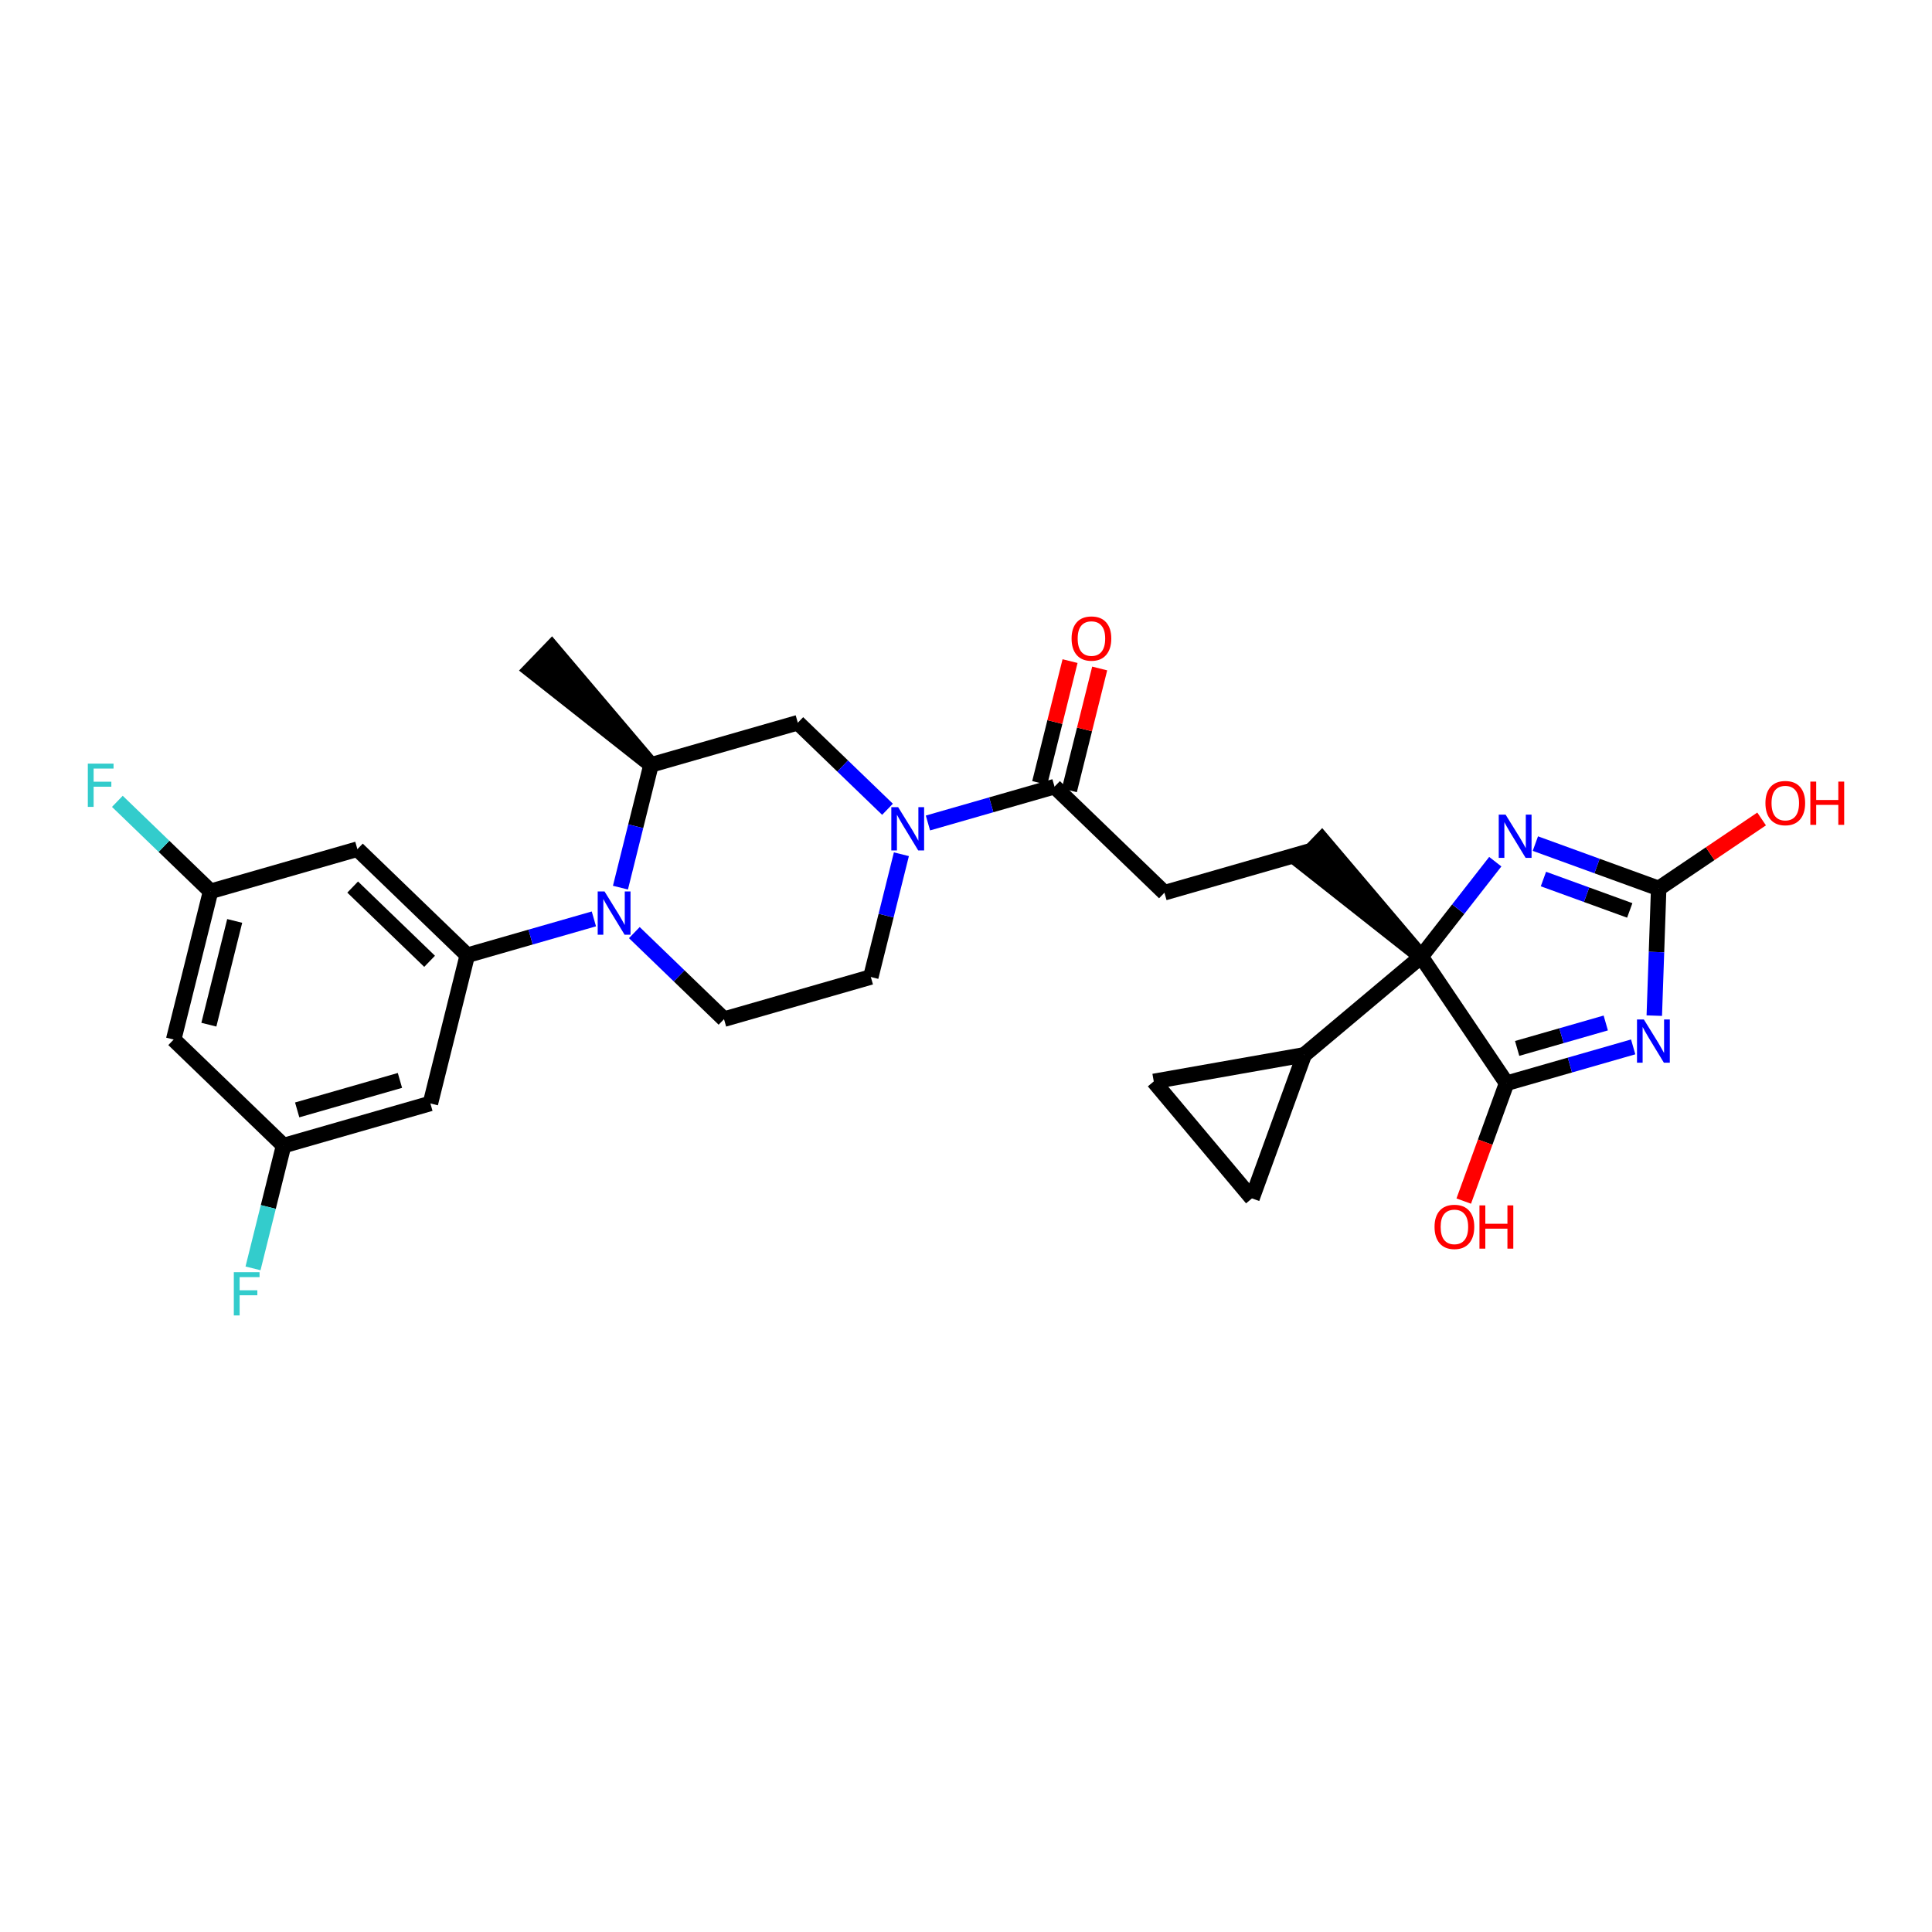 <?xml version='1.0' encoding='iso-8859-1'?>
<svg version='1.1' baseProfile='full'
              xmlns='http://www.w3.org/2000/svg'
                      xmlns:rdkit='http://www.rdkit.org/xml'
                      xmlns:xlink='http://www.w3.org/1999/xlink'
                  xml:space='preserve'
width='250px' height='250px' viewBox='0 0 250 250'>
<!-- END OF HEADER -->
<rect style='opacity:1.0;fill:#FFFFFF;stroke:none' width='250' height='250' x='0' y='0'> </rect>
<path class='bond-0 atom-11 atom-0' d='M 84.24,98.975 L 71.391,83.828 L 68.646,86.672 Z' style='fill:#000000;fill-rule:evenodd;fill-opacity:1;stroke:#000000;stroke-width:2.0px;stroke-linecap:butt;stroke-linejoin:miter;stroke-opacity:1;' />
<path class='bond-1 atom-1 atom-2' d='M 149.297,139.935 L 162.006,155.071' style='fill:none;fill-rule:evenodd;stroke:#000000;stroke-width:2.0px;stroke-linecap:butt;stroke-linejoin:miter;stroke-opacity:1' />
<path class='bond-2 atom-1 atom-12' d='M 149.297,139.935 L 168.76,136.497' style='fill:none;fill-rule:evenodd;stroke:#000000;stroke-width:2.0px;stroke-linecap:butt;stroke-linejoin:miter;stroke-opacity:1' />
<path class='bond-3 atom-2 atom-12' d='M 162.006,155.071 L 168.76,136.497' style='fill:none;fill-rule:evenodd;stroke:#000000;stroke-width:2.0px;stroke-linecap:butt;stroke-linejoin:miter;stroke-opacity:1' />
<path class='bond-4 atom-3 atom-4' d='M 150.677,115.517 L 169.674,110.063' style='fill:none;fill-rule:evenodd;stroke:#000000;stroke-width:2.0px;stroke-linecap:butt;stroke-linejoin:miter;stroke-opacity:1' />
<path class='bond-5 atom-3 atom-16' d='M 150.677,115.517 L 136.456,101.792' style='fill:none;fill-rule:evenodd;stroke:#000000;stroke-width:2.0px;stroke-linecap:butt;stroke-linejoin:miter;stroke-opacity:1' />
<path class='bond-6 atom-19 atom-4' d='M 183.896,123.788 L 171.047,108.641 L 168.302,111.485 Z' style='fill:#000000;fill-rule:evenodd;fill-opacity:1;stroke:#000000;stroke-width:2.0px;stroke-linecap:butt;stroke-linejoin:miter;stroke-opacity:1;' />
<path class='bond-7 atom-5 atom-6' d='M 112.683,126.424 L 93.687,131.878' style='fill:none;fill-rule:evenodd;stroke:#000000;stroke-width:2.0px;stroke-linecap:butt;stroke-linejoin:miter;stroke-opacity:1' />
<path class='bond-8 atom-5 atom-24' d='M 112.683,126.424 L 114.661,118.481' style='fill:none;fill-rule:evenodd;stroke:#000000;stroke-width:2.0px;stroke-linecap:butt;stroke-linejoin:miter;stroke-opacity:1' />
<path class='bond-8 atom-5 atom-24' d='M 114.661,118.481 L 116.639,110.538' style='fill:none;fill-rule:evenodd;stroke:#0000FF;stroke-width:2.0px;stroke-linecap:butt;stroke-linejoin:miter;stroke-opacity:1' />
<path class='bond-9 atom-6 atom-25' d='M 93.687,131.878 L 87.884,126.279' style='fill:none;fill-rule:evenodd;stroke:#000000;stroke-width:2.0px;stroke-linecap:butt;stroke-linejoin:miter;stroke-opacity:1' />
<path class='bond-9 atom-6 atom-25' d='M 87.884,126.279 L 82.082,120.679' style='fill:none;fill-rule:evenodd;stroke:#0000FF;stroke-width:2.0px;stroke-linecap:butt;stroke-linejoin:miter;stroke-opacity:1' />
<path class='bond-10 atom-7 atom-13' d='M 22.474,134.515 L 27.249,115.336' style='fill:none;fill-rule:evenodd;stroke:#000000;stroke-width:2.0px;stroke-linecap:butt;stroke-linejoin:miter;stroke-opacity:1' />
<path class='bond-10 atom-7 atom-13' d='M 27.026,132.593 L 30.369,119.168' style='fill:none;fill-rule:evenodd;stroke:#000000;stroke-width:2.0px;stroke-linecap:butt;stroke-linejoin:miter;stroke-opacity:1' />
<path class='bond-11 atom-7 atom-14' d='M 22.474,134.515 L 36.696,148.24' style='fill:none;fill-rule:evenodd;stroke:#000000;stroke-width:2.0px;stroke-linecap:butt;stroke-linejoin:miter;stroke-opacity:1' />
<path class='bond-12 atom-8 atom-13' d='M 46.246,109.882 L 27.249,115.336' style='fill:none;fill-rule:evenodd;stroke:#000000;stroke-width:2.0px;stroke-linecap:butt;stroke-linejoin:miter;stroke-opacity:1' />
<path class='bond-13 atom-8 atom-15' d='M 46.246,109.882 L 60.468,123.607' style='fill:none;fill-rule:evenodd;stroke:#000000;stroke-width:2.0px;stroke-linecap:butt;stroke-linejoin:miter;stroke-opacity:1' />
<path class='bond-13 atom-8 atom-15' d='M 45.635,114.785 L 55.59,124.393' style='fill:none;fill-rule:evenodd;stroke:#000000;stroke-width:2.0px;stroke-linecap:butt;stroke-linejoin:miter;stroke-opacity:1' />
<path class='bond-14 atom-9 atom-14' d='M 55.693,142.786 L 36.696,148.24' style='fill:none;fill-rule:evenodd;stroke:#000000;stroke-width:2.0px;stroke-linecap:butt;stroke-linejoin:miter;stroke-opacity:1' />
<path class='bond-14 atom-9 atom-14' d='M 51.752,139.805 L 38.455,143.622' style='fill:none;fill-rule:evenodd;stroke:#000000;stroke-width:2.0px;stroke-linecap:butt;stroke-linejoin:miter;stroke-opacity:1' />
<path class='bond-15 atom-9 atom-15' d='M 55.693,142.786 L 60.468,123.607' style='fill:none;fill-rule:evenodd;stroke:#000000;stroke-width:2.0px;stroke-linecap:butt;stroke-linejoin:miter;stroke-opacity:1' />
<path class='bond-16 atom-10 atom-11' d='M 103.237,93.521 L 84.24,98.975' style='fill:none;fill-rule:evenodd;stroke:#000000;stroke-width:2.0px;stroke-linecap:butt;stroke-linejoin:miter;stroke-opacity:1' />
<path class='bond-17 atom-10 atom-24' d='M 103.237,93.521 L 109.039,99.121' style='fill:none;fill-rule:evenodd;stroke:#000000;stroke-width:2.0px;stroke-linecap:butt;stroke-linejoin:miter;stroke-opacity:1' />
<path class='bond-17 atom-10 atom-24' d='M 109.039,99.121 L 114.842,104.72' style='fill:none;fill-rule:evenodd;stroke:#0000FF;stroke-width:2.0px;stroke-linecap:butt;stroke-linejoin:miter;stroke-opacity:1' />
<path class='bond-18 atom-11 atom-25' d='M 84.24,98.975 L 82.263,106.918' style='fill:none;fill-rule:evenodd;stroke:#000000;stroke-width:2.0px;stroke-linecap:butt;stroke-linejoin:miter;stroke-opacity:1' />
<path class='bond-18 atom-11 atom-25' d='M 82.263,106.918 L 80.285,114.861' style='fill:none;fill-rule:evenodd;stroke:#0000FF;stroke-width:2.0px;stroke-linecap:butt;stroke-linejoin:miter;stroke-opacity:1' />
<path class='bond-19 atom-12 atom-19' d='M 168.76,136.497 L 183.896,123.788' style='fill:none;fill-rule:evenodd;stroke:#000000;stroke-width:2.0px;stroke-linecap:butt;stroke-linejoin:miter;stroke-opacity:1' />
<path class='bond-20 atom-13 atom-20' d='M 27.249,115.336 L 21.218,109.515' style='fill:none;fill-rule:evenodd;stroke:#000000;stroke-width:2.0px;stroke-linecap:butt;stroke-linejoin:miter;stroke-opacity:1' />
<path class='bond-20 atom-13 atom-20' d='M 21.218,109.515 L 15.186,103.694' style='fill:none;fill-rule:evenodd;stroke:#33CCCC;stroke-width:2.0px;stroke-linecap:butt;stroke-linejoin:miter;stroke-opacity:1' />
<path class='bond-21 atom-14 atom-21' d='M 36.696,148.24 L 34.718,156.183' style='fill:none;fill-rule:evenodd;stroke:#000000;stroke-width:2.0px;stroke-linecap:butt;stroke-linejoin:miter;stroke-opacity:1' />
<path class='bond-21 atom-14 atom-21' d='M 34.718,156.183 L 32.74,164.126' style='fill:none;fill-rule:evenodd;stroke:#33CCCC;stroke-width:2.0px;stroke-linecap:butt;stroke-linejoin:miter;stroke-opacity:1' />
<path class='bond-22 atom-15 atom-25' d='M 60.468,123.607 L 68.658,121.256' style='fill:none;fill-rule:evenodd;stroke:#000000;stroke-width:2.0px;stroke-linecap:butt;stroke-linejoin:miter;stroke-opacity:1' />
<path class='bond-22 atom-15 atom-25' d='M 68.658,121.256 L 76.848,118.905' style='fill:none;fill-rule:evenodd;stroke:#0000FF;stroke-width:2.0px;stroke-linecap:butt;stroke-linejoin:miter;stroke-opacity:1' />
<path class='bond-23 atom-16 atom-24' d='M 136.456,101.792 L 128.266,104.143' style='fill:none;fill-rule:evenodd;stroke:#000000;stroke-width:2.0px;stroke-linecap:butt;stroke-linejoin:miter;stroke-opacity:1' />
<path class='bond-23 atom-16 atom-24' d='M 128.266,104.143 L 120.076,106.494' style='fill:none;fill-rule:evenodd;stroke:#0000FF;stroke-width:2.0px;stroke-linecap:butt;stroke-linejoin:miter;stroke-opacity:1' />
<path class='bond-24 atom-16 atom-26' d='M 138.373,102.269 L 140.336,94.385' style='fill:none;fill-rule:evenodd;stroke:#000000;stroke-width:2.0px;stroke-linecap:butt;stroke-linejoin:miter;stroke-opacity:1' />
<path class='bond-24 atom-16 atom-26' d='M 140.336,94.385 L 142.299,86.502' style='fill:none;fill-rule:evenodd;stroke:#FF0000;stroke-width:2.0px;stroke-linecap:butt;stroke-linejoin:miter;stroke-opacity:1' />
<path class='bond-24 atom-16 atom-26' d='M 134.538,101.314 L 136.501,93.43' style='fill:none;fill-rule:evenodd;stroke:#000000;stroke-width:2.0px;stroke-linecap:butt;stroke-linejoin:miter;stroke-opacity:1' />
<path class='bond-24 atom-16 atom-26' d='M 136.501,93.43 L 138.464,85.547' style='fill:none;fill-rule:evenodd;stroke:#FF0000;stroke-width:2.0px;stroke-linecap:butt;stroke-linejoin:miter;stroke-opacity:1' />
<path class='bond-25 atom-17 atom-19' d='M 194.953,140.169 L 183.896,123.788' style='fill:none;fill-rule:evenodd;stroke:#000000;stroke-width:2.0px;stroke-linecap:butt;stroke-linejoin:miter;stroke-opacity:1' />
<path class='bond-26 atom-17 atom-22' d='M 194.953,140.169 L 203.143,137.818' style='fill:none;fill-rule:evenodd;stroke:#000000;stroke-width:2.0px;stroke-linecap:butt;stroke-linejoin:miter;stroke-opacity:1' />
<path class='bond-26 atom-17 atom-22' d='M 203.143,137.818 L 211.333,135.467' style='fill:none;fill-rule:evenodd;stroke:#0000FF;stroke-width:2.0px;stroke-linecap:butt;stroke-linejoin:miter;stroke-opacity:1' />
<path class='bond-26 atom-17 atom-22' d='M 196.319,135.665 L 202.052,134.019' style='fill:none;fill-rule:evenodd;stroke:#000000;stroke-width:2.0px;stroke-linecap:butt;stroke-linejoin:miter;stroke-opacity:1' />
<path class='bond-26 atom-17 atom-22' d='M 202.052,134.019 L 207.785,132.373' style='fill:none;fill-rule:evenodd;stroke:#0000FF;stroke-width:2.0px;stroke-linecap:butt;stroke-linejoin:miter;stroke-opacity:1' />
<path class='bond-27 atom-17 atom-27' d='M 194.953,140.169 L 192.181,147.794' style='fill:none;fill-rule:evenodd;stroke:#000000;stroke-width:2.0px;stroke-linecap:butt;stroke-linejoin:miter;stroke-opacity:1' />
<path class='bond-27 atom-17 atom-27' d='M 192.181,147.794 L 189.408,155.42' style='fill:none;fill-rule:evenodd;stroke:#FF0000;stroke-width:2.0px;stroke-linecap:butt;stroke-linejoin:miter;stroke-opacity:1' />
<path class='bond-28 atom-18 atom-22' d='M 214.633,114.963 L 214.349,123.193' style='fill:none;fill-rule:evenodd;stroke:#000000;stroke-width:2.0px;stroke-linecap:butt;stroke-linejoin:miter;stroke-opacity:1' />
<path class='bond-28 atom-18 atom-22' d='M 214.349,123.193 L 214.064,131.423' style='fill:none;fill-rule:evenodd;stroke:#0000FF;stroke-width:2.0px;stroke-linecap:butt;stroke-linejoin:miter;stroke-opacity:1' />
<path class='bond-29 atom-18 atom-23' d='M 214.633,114.963 L 206.655,112.062' style='fill:none;fill-rule:evenodd;stroke:#000000;stroke-width:2.0px;stroke-linecap:butt;stroke-linejoin:miter;stroke-opacity:1' />
<path class='bond-29 atom-18 atom-23' d='M 206.655,112.062 L 198.676,109.161' style='fill:none;fill-rule:evenodd;stroke:#0000FF;stroke-width:2.0px;stroke-linecap:butt;stroke-linejoin:miter;stroke-opacity:1' />
<path class='bond-29 atom-18 atom-23' d='M 210.889,117.808 L 205.304,115.777' style='fill:none;fill-rule:evenodd;stroke:#000000;stroke-width:2.0px;stroke-linecap:butt;stroke-linejoin:miter;stroke-opacity:1' />
<path class='bond-29 atom-18 atom-23' d='M 205.304,115.777 L 199.719,113.746' style='fill:none;fill-rule:evenodd;stroke:#0000FF;stroke-width:2.0px;stroke-linecap:butt;stroke-linejoin:miter;stroke-opacity:1' />
<path class='bond-30 atom-18 atom-28' d='M 214.633,114.963 L 221.293,110.468' style='fill:none;fill-rule:evenodd;stroke:#000000;stroke-width:2.0px;stroke-linecap:butt;stroke-linejoin:miter;stroke-opacity:1' />
<path class='bond-30 atom-18 atom-28' d='M 221.293,110.468 L 227.952,105.973' style='fill:none;fill-rule:evenodd;stroke:#FF0000;stroke-width:2.0px;stroke-linecap:butt;stroke-linejoin:miter;stroke-opacity:1' />
<path class='bond-31 atom-19 atom-23' d='M 183.896,123.788 L 188.692,117.645' style='fill:none;fill-rule:evenodd;stroke:#000000;stroke-width:2.0px;stroke-linecap:butt;stroke-linejoin:miter;stroke-opacity:1' />
<path class='bond-31 atom-19 atom-23' d='M 188.692,117.645 L 193.488,111.502' style='fill:none;fill-rule:evenodd;stroke:#0000FF;stroke-width:2.0px;stroke-linecap:butt;stroke-linejoin:miter;stroke-opacity:1' />
<path  class='atom-20' d='M 11.364 98.813
L 14.692 98.813
L 14.692 99.453
L 12.115 99.453
L 12.115 101.153
L 14.407 101.153
L 14.407 101.801
L 12.115 101.801
L 12.115 104.41
L 11.364 104.41
L 11.364 98.813
' fill='#33CCCC'/>
<path  class='atom-21' d='M 30.256 164.62
L 33.585 164.62
L 33.585 165.26
L 31.008 165.26
L 31.008 166.96
L 33.3 166.96
L 33.3 167.608
L 31.008 167.608
L 31.008 170.217
L 30.256 170.217
L 30.256 164.62
' fill='#33CCCC'/>
<path  class='atom-22' d='M 212.713 131.917
L 214.547 134.881
Q 214.729 135.174, 215.021 135.704
Q 215.314 136.233, 215.33 136.265
L 215.33 131.917
L 216.073 131.917
L 216.073 137.514
L 215.306 137.514
L 213.337 134.273
Q 213.108 133.893, 212.863 133.458
Q 212.626 133.024, 212.555 132.889
L 212.555 137.514
L 211.827 137.514
L 211.827 131.917
L 212.713 131.917
' fill='#0000FF'/>
<path  class='atom-23' d='M 194.822 105.411
L 196.656 108.375
Q 196.838 108.668, 197.13 109.197
Q 197.423 109.727, 197.438 109.759
L 197.438 105.411
L 198.182 105.411
L 198.182 111.008
L 197.415 111.008
L 195.446 107.766
Q 195.217 107.387, 194.972 106.952
Q 194.735 106.517, 194.664 106.383
L 194.664 111.008
L 193.936 111.008
L 193.936 105.411
L 194.822 105.411
' fill='#0000FF'/>
<path  class='atom-24' d='M 116.221 104.447
L 118.056 107.412
Q 118.237 107.704, 118.53 108.234
Q 118.822 108.764, 118.838 108.795
L 118.838 104.447
L 119.581 104.447
L 119.581 110.044
L 118.815 110.044
L 116.846 106.803
Q 116.617 106.423, 116.372 105.989
Q 116.135 105.554, 116.063 105.419
L 116.063 110.044
L 115.336 110.044
L 115.336 104.447
L 116.221 104.447
' fill='#0000FF'/>
<path  class='atom-25' d='M 78.228 115.355
L 80.062 118.319
Q 80.244 118.612, 80.536 119.142
Q 80.829 119.671, 80.844 119.703
L 80.844 115.355
L 81.588 115.355
L 81.588 120.952
L 80.821 120.952
L 78.852 117.711
Q 78.623 117.331, 78.378 116.896
Q 78.141 116.462, 78.07 116.327
L 78.07 120.952
L 77.342 120.952
L 77.342 115.355
L 78.228 115.355
' fill='#0000FF'/>
<path  class='atom-26' d='M 138.662 82.629
Q 138.662 81.285, 139.326 80.534
Q 139.99 79.783, 141.231 79.783
Q 142.472 79.783, 143.136 80.534
Q 143.8 81.285, 143.8 82.629
Q 143.8 83.989, 143.128 84.763
Q 142.456 85.53, 141.231 85.53
Q 139.998 85.53, 139.326 84.763
Q 138.662 83.996, 138.662 82.629
M 141.231 84.898
Q 142.085 84.898, 142.543 84.329
Q 143.01 83.751, 143.01 82.629
Q 143.01 81.53, 142.543 80.977
Q 142.085 80.415, 141.231 80.415
Q 140.377 80.415, 139.911 80.969
Q 139.452 81.522, 139.452 82.629
Q 139.452 83.759, 139.911 84.329
Q 140.377 84.898, 141.231 84.898
' fill='#FF0000'/>
<path  class='atom-27' d='M 185.63 158.76
Q 185.63 157.416, 186.294 156.665
Q 186.958 155.914, 188.199 155.914
Q 189.441 155.914, 190.105 156.665
Q 190.769 157.416, 190.769 158.76
Q 190.769 160.119, 190.097 160.894
Q 189.425 161.661, 188.199 161.661
Q 186.966 161.661, 186.294 160.894
Q 185.63 160.127, 185.63 158.76
M 188.199 161.029
Q 189.053 161.029, 189.512 160.459
Q 189.978 159.882, 189.978 158.76
Q 189.978 157.661, 189.512 157.107
Q 189.053 156.546, 188.199 156.546
Q 187.346 156.546, 186.879 157.099
Q 186.421 157.653, 186.421 158.76
Q 186.421 159.89, 186.879 160.459
Q 187.346 161.029, 188.199 161.029
' fill='#FF0000'/>
<path  class='atom-27' d='M 191.441 155.977
L 192.2 155.977
L 192.2 158.356
L 195.061 158.356
L 195.061 155.977
L 195.82 155.977
L 195.82 161.574
L 195.061 161.574
L 195.061 158.989
L 192.2 158.989
L 192.2 161.574
L 191.441 161.574
L 191.441 155.977
' fill='#FF0000'/>
<path  class='atom-28' d='M 228.446 103.921
Q 228.446 102.578, 229.11 101.826
Q 229.774 101.075, 231.015 101.075
Q 232.256 101.075, 232.921 101.826
Q 233.585 102.578, 233.585 103.921
Q 233.585 105.281, 232.913 106.056
Q 232.241 106.823, 231.015 106.823
Q 229.782 106.823, 229.11 106.056
Q 228.446 105.289, 228.446 103.921
M 231.015 106.19
Q 231.869 106.19, 232.328 105.621
Q 232.794 105.044, 232.794 103.921
Q 232.794 102.823, 232.328 102.269
Q 231.869 101.708, 231.015 101.708
Q 230.161 101.708, 229.695 102.261
Q 229.236 102.815, 229.236 103.921
Q 229.236 105.052, 229.695 105.621
Q 230.161 106.19, 231.015 106.19
' fill='#FF0000'/>
<path  class='atom-28' d='M 234.257 101.139
L 235.016 101.139
L 235.016 103.518
L 237.877 103.518
L 237.877 101.139
L 238.636 101.139
L 238.636 106.736
L 237.877 106.736
L 237.877 104.151
L 235.016 104.151
L 235.016 106.736
L 234.257 106.736
L 234.257 101.139
' fill='#FF0000'/>
</svg>
